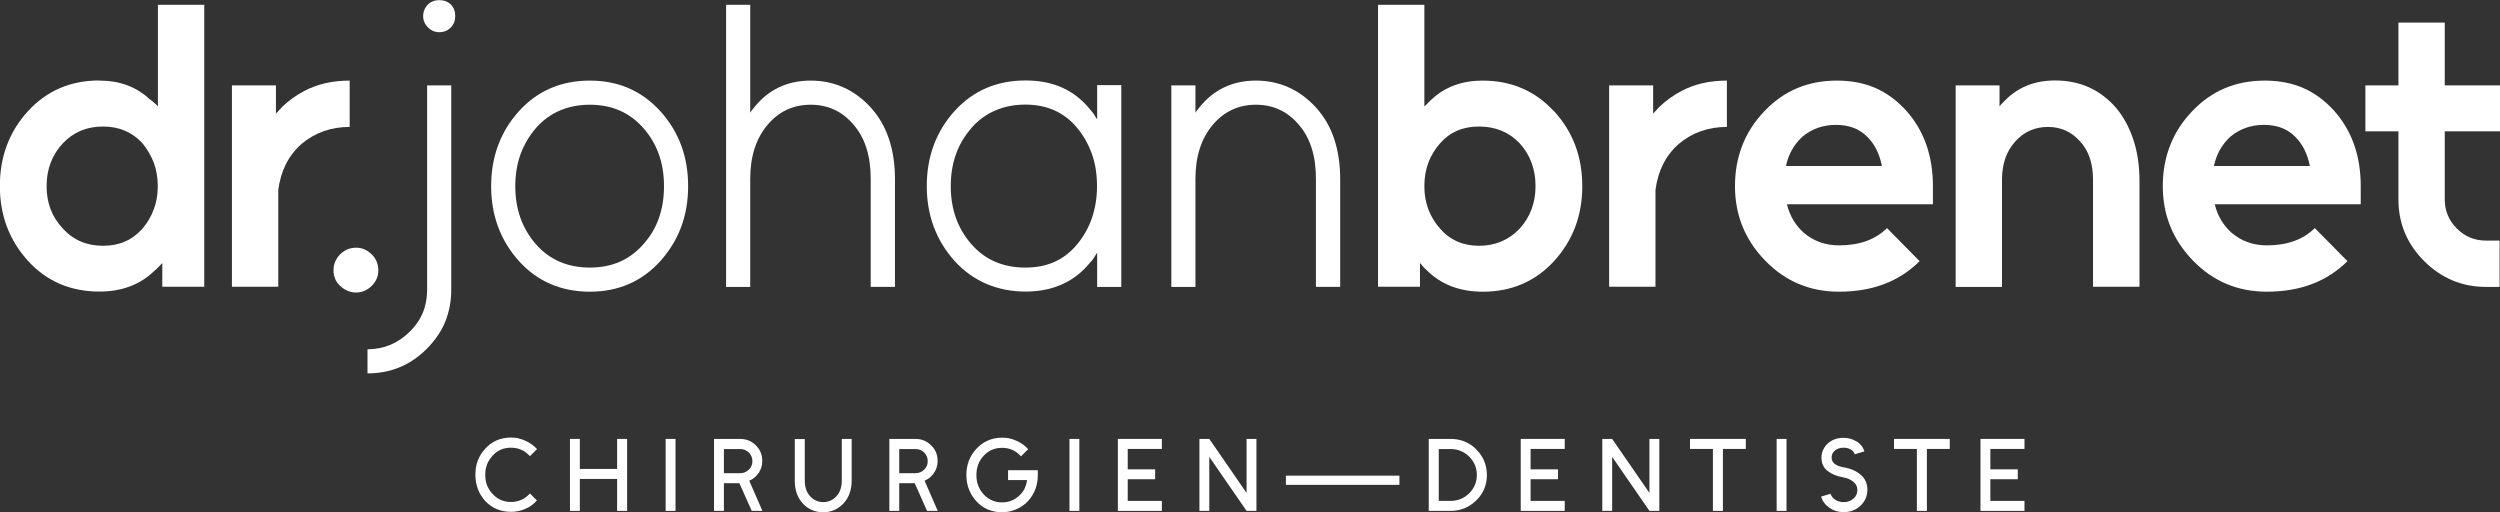<svg xmlns="http://www.w3.org/2000/svg" id="Calque_2" data-name="Calque 2" viewBox="0 0 182.38 37.36"><rect x="0" y="0" width="182.38" height="37.36" fill="#333333" stroke="none"/><defs><style>      .cls-1 {        fill: #fff;        stroke-width: 0px;      }    </style></defs><g id="Capa_1" data-name="Capa 1"><g><g><path class="cls-1" d="M7.26,5.88c1.47,0,2.68.45,3.65,1.35.12.08.22.16.32.25.1.09.2.18.29.28V.35h3.38v20.57h-3.06v-1.73c-.1.1-.19.2-.28.29-.09.1-.18.19-.28.26-1.04,1.02-2.38,1.53-4.03,1.53-2.1,0-3.83-.74-5.2-2.23-1.37-1.51-2.06-3.33-2.06-5.47s.69-3.98,2.06-5.47c1.37-1.49,3.11-2.23,5.2-2.23ZM7.52,9.23c-1.2,0-2.17.41-2.94,1.23-.78.84-1.18,1.88-1.18,3.12s.39,2.24,1.18,3.09c.76.84,1.74,1.26,2.94,1.26s2.14-.42,2.88-1.26c.35-.41.63-.88.82-1.4.2-.52.29-1.08.29-1.69s-.1-1.2-.29-1.71c-.2-.51-.47-.98-.82-1.41-.75-.82-1.71-1.23-2.88-1.23Z"></path><path class="cls-1" d="M20.13,6.23v2.06c.08-.08.15-.16.22-.24.07-.08.14-.16.22-.24.49-.47,1.03-.86,1.62-1.17.96-.51,2.07-.76,3.32-.76v3.38c-1.35,0-2.52.41-3.5,1.23-.96.84-1.53,1.97-1.71,3.38v7.05h-3.38V6.23h3.2Z"></path><path class="cls-1" d="M27.13,20.84c-.33.33-.72.5-1.15.5s-.84-.17-1.18-.5c-.31-.29-.47-.67-.47-1.12s.16-.83.47-1.15c.33-.33.72-.5,1.18-.5s.81.17,1.15.5c.31.31.47.7.47,1.15s-.16.8-.47,1.12Z"></path><path class="cls-1" d="M32.92,6.23v14.9c0,.84-.15,1.62-.44,2.34-.29.71-.75,1.38-1.35,1.98-1.2,1.2-2.64,1.79-4.32,1.79v-1.76c1.2,0,2.22-.43,3.09-1.29s1.26-1.86,1.26-3.06V6.23h1.76ZM32.89,2c-.23.24-.52.35-.85.35-.31,0-.59-.12-.82-.35s-.35-.51-.35-.82c0-.33.12-.62.35-.85.21-.21.49-.32.82-.32.35,0,.64.11.85.32.22.22.32.5.32.85,0,.33-.11.61-.32.82Z"></path><path class="cls-1" d="M48.17,8.11c1.35,1.49,2.03,3.31,2.03,5.47s-.68,3.96-2.03,5.47c-1.35,1.49-3.07,2.23-5.14,2.23s-3.82-.74-5.17-2.23c-1.35-1.51-2.03-3.33-2.03-5.47s.68-3.98,2.03-5.47c1.35-1.49,3.08-2.23,5.17-2.23s3.79.75,5.14,2.23ZM39.09,9.35c-.49.57-.86,1.21-1.12,1.91-.25.71-.38,1.48-.38,2.32,0,1.67.5,3.08,1.5,4.23,1,1.14,2.31,1.71,3.94,1.71s2.91-.57,3.91-1.71c.51-.57.89-1.21,1.13-1.91.25-.71.37-1.48.37-2.32,0-1.69-.5-3.1-1.5-4.23-1-1.14-2.3-1.71-3.91-1.71s-2.94.57-3.94,1.71Z"></path><path class="cls-1" d="M63.52,20.93v-7.88c0-1.67-.41-2.98-1.24-3.94-.82-.98-1.87-1.47-3.14-1.47s-2.32.49-3.15,1.47c-.84,1-1.26,2.31-1.26,3.94v7.88h-1.76V.35h1.76v7.88c.04-.08.09-.15.15-.22.06-.07.11-.13.15-.19,1.04-1.29,2.41-1.94,4.12-1.94s3.18.66,4.38,1.97c.59.65,1.03,1.41,1.32,2.28.29.87.44,1.85.44,2.92v7.88h-1.76Z"></path><path class="cls-1" d="M81.8,6.23v14.7h-1.76v-2.5c-.08.12-.15.24-.22.35s-.15.23-.25.32c-1.16,1.45-2.74,2.17-4.76,2.17s-3.82-.74-5.17-2.23c-1.35-1.51-2.03-3.33-2.03-5.47s.68-3.98,2.03-5.47c1.35-1.49,3.08-2.23,5.17-2.23s3.61.73,4.76,2.17c.1.1.18.21.25.32.07.12.14.24.22.35v-2.5h1.76ZM70.86,9.35c-1,1.14-1.5,2.55-1.5,4.23s.5,3.08,1.5,4.23c1,1.14,2.31,1.71,3.94,1.71s2.85-.57,3.79-1.71c.47-.57.83-1.21,1.07-1.91.24-.71.37-1.48.37-2.32s-.12-1.64-.37-2.34c-.25-.7-.6-1.33-1.07-1.9-.94-1.14-2.2-1.71-3.79-1.71s-2.94.57-3.94,1.71Z"></path><path class="cls-1" d="M96,20.93v-7.88c0-1.67-.41-2.98-1.24-3.94-.82-.98-1.87-1.47-3.14-1.47s-2.32.49-3.15,1.47c-.84,1-1.26,2.31-1.26,3.94v7.88h-1.76V6.23h1.76v2c.04-.08.09-.15.15-.22.06-.07.11-.13.15-.19,1.04-1.29,2.41-1.94,4.12-1.94s3.18.66,4.38,1.97c.59.65,1.03,1.41,1.32,2.28.29.87.44,1.85.44,2.92v7.88h-1.76Z"></path><path class="cls-1" d="M113.37,8.11c1.37,1.49,2.06,3.31,2.06,5.47s-.69,3.96-2.06,5.47c-1.37,1.49-3.11,2.23-5.2,2.23-1.7,0-3.09-.54-4.14-1.62-.08-.06-.15-.13-.22-.22-.07-.09-.14-.17-.22-.25v1.73h-3.06V.35h3.38v7.41c.1-.08.19-.16.26-.25.08-.09.17-.17.26-.25.98-.92,2.22-1.38,3.73-1.38,2.1,0,3.83.75,5.2,2.23ZM105.05,10.46c-.37.43-.66.9-.85,1.41s-.29,1.08-.29,1.71.1,1.17.29,1.69c.2.52.48.99.85,1.4.72.84,1.68,1.26,2.85,1.26s2.18-.42,2.97-1.26c.76-.84,1.15-1.87,1.15-3.09s-.38-2.27-1.15-3.12c-.78-.82-1.77-1.23-2.97-1.23s-2.13.41-2.85,1.23Z"></path><path class="cls-1" d="M120.6,6.23v2.06c.08-.08.15-.16.22-.24.07-.08.14-.16.22-.24.49-.47,1.03-.86,1.62-1.17.96-.51,2.07-.76,3.32-.76v3.38c-1.35,0-2.52.41-3.5,1.23-.96.84-1.53,1.97-1.71,3.38v7.05h-3.38V6.23h3.2Z"></path><path class="cls-1" d="M130.36,14.9c.1.41.25.79.46,1.15.21.35.47.67.78.94.72.61,1.58.91,2.56.91,1.49,0,2.65-.42,3.5-1.26l2.38,2.41c-1.49,1.49-3.45,2.23-5.88,2.23-2.12,0-3.91-.75-5.38-2.26s-2.21-3.32-2.21-5.44.71-3.98,2.15-5.47c1.41-1.49,3.17-2.23,5.29-2.23s3.72.73,5.06,2.2c1.29,1.45,1.94,3.28,1.94,5.5v1.32h-10.64ZM131.47,9.99c-.61.57-1,1.27-1.18,2.12h7c-.18-.9-.54-1.62-1.09-2.15-.57-.57-1.32-.85-2.26-.85s-1.78.29-2.47.88Z"></path><path class="cls-1" d="M152.69,20.93v-7.82c0-1.18-.31-2.11-.94-2.79-.63-.71-1.41-1.06-2.35-1.06s-1.75.35-2.38,1.06c-.65.71-.97,1.64-.97,2.79v7.82h-3.38V6.23h3.2v1.53c.06-.08.13-.16.21-.24.08-.08.15-.15.21-.21.94-.96,2.16-1.44,3.64-1.44,1.82,0,3.31.68,4.47,2.03.55.67.96,1.45,1.25,2.34s.43,1.89.43,2.98v7.7h-3.38Z"></path><path class="cls-1" d="M161.57,14.9c.1.41.25.79.46,1.15.21.35.47.67.78.94.72.61,1.58.91,2.56.91,1.49,0,2.65-.42,3.5-1.26l2.38,2.41c-1.49,1.49-3.45,2.23-5.88,2.23-2.12,0-3.91-.75-5.38-2.26s-2.21-3.32-2.21-5.44.71-3.98,2.15-5.47c1.41-1.49,3.17-2.23,5.29-2.23s3.72.73,5.06,2.2c1.29,1.45,1.94,3.28,1.94,5.5v1.32h-10.64ZM162.69,9.99c-.61.57-1,1.27-1.18,2.12h7c-.18-.9-.54-1.62-1.09-2.15-.57-.57-1.32-.85-2.26-.85s-1.78.29-2.47.88Z"></path><path class="cls-1" d="M178.35,1.65v4.58h4.03v3.35h-4.03v4.97c0,.82.29,1.53.88,2.12s1.29.88,2.12.88h1v3.38h-1c-1.74,0-3.24-.63-4.5-1.88-1.25-1.25-1.88-2.75-1.88-4.5v-4.97h-2.41v-3.35h2.41V1.65h3.38Z"></path></g><g><path class="cls-1" d="M37.84,31.99c.18.04.34.09.5.17.16.07.31.16.45.26.14.1.27.21.39.34l-.52.52c-.37-.41-.83-.62-1.38-.62s-.99.19-1.34.58c-.18.2-.32.41-.41.64-.09.24-.13.49-.13.76s.04.53.13.76c.09.23.23.45.41.64.35.38.8.58,1.34.58s1.01-.21,1.38-.62l.51.51c-.12.13-.24.25-.38.35s-.29.19-.46.26c-.32.14-.67.22-1.05.22-.75,0-1.38-.26-1.88-.79-.24-.26-.42-.56-.54-.88-.12-.32-.18-.67-.18-1.04s.06-.73.18-1.04c.12-.32.31-.61.55-.87.49-.53,1.11-.8,1.87-.8.19,0,.37.02.55.05Z"></path><path class="cls-1" d="M41.58,32.02h.72v2.19h2.72v-2.19h.73v5.25h-.73v-2.33h-2.72v2.33h-.72v-5.25Z"></path><path class="cls-1" d="M48.56,32.02h.72v5.25h-.72v-5.25Z"></path><path class="cls-1" d="M54,32.02c.45,0,.83.16,1.14.47.32.31.47.69.47,1.14,0,.33-.09.61-.26.87-.18.26-.41.45-.69.57l.96,2.2h-.78l-.9-2.02h-1.13v2.02h-.72v-5.25h1.91ZM52.81,34.52h1.19c.25,0,.46-.09.63-.26.18-.17.26-.38.26-.62s-.09-.45-.26-.63c-.18-.17-.39-.25-.63-.25h-1.19v1.77Z"></path><path class="cls-1" d="M58.71,32.02v3.04c0,.48.13.86.39,1.14.27.29.59.43.96.43s.7-.15.96-.43c.26-.28.39-.66.39-1.14v-3.04h.72v3.04c0,.34-.05.65-.15.93s-.25.52-.45.74c-.4.42-.89.64-1.48.64s-1.09-.21-1.48-.64c-.4-.43-.59-.98-.59-1.66v-3.04h.72Z"></path><path class="cls-1" d="M66.79,32.02c.45,0,.83.16,1.14.47.32.31.47.69.47,1.14,0,.33-.09.61-.26.87-.18.26-.41.45-.69.57l.96,2.2h-.78l-.9-2.02h-1.13v2.02h-.72v-5.25h1.91ZM65.6,34.52h1.19c.25,0,.46-.09.63-.26.18-.17.26-.38.26-.62s-.09-.45-.26-.63c-.18-.17-.39-.25-.63-.25h-1.19v1.77Z"></path><path class="cls-1" d="M73.66,31.99c.18.04.34.09.5.17.17.07.32.16.46.26.14.1.27.22.39.35l-.53.52c-.36-.41-.82-.62-1.37-.62s-.99.19-1.35.58c-.36.39-.53.86-.53,1.41s.18,1.02.53,1.41c.36.38.81.58,1.35.58s1-.21,1.37-.62c.13-.14.23-.29.3-.46s.12-.35.15-.55h-1.39v-.72h2.17v.36c0,.74-.24,1.37-.71,1.89-.12.13-.25.25-.39.34s-.29.19-.46.26c-.32.14-.67.22-1.04.22-.75,0-1.38-.26-1.87-.79-.49-.53-.74-1.17-.74-1.93s.25-1.4.75-1.93c.49-.52,1.11-.79,1.86-.79.19,0,.37.02.54.05Z"></path><path class="cls-1" d="M78.02,32.02h.72v5.25h-.72v-5.25Z"></path><path class="cls-1" d="M81.55,32.02h3.21v.73h-2.49v1.49h2v.72h-2v1.58h2.49v.73h-3.21v-5.25Z"></path><path class="cls-1" d="M88.22,32.02l2.72,3.94v-3.94h.72v5.25h-.72l-2.72-3.94v3.94h-.72v-5.25h.72Z"></path><path class="cls-1" d="M93.81,34.7h8.28v.67h-8.28v-.67Z"></path><path class="cls-1" d="M107.7,32.79c.51.51.77,1.13.77,1.86,0,.37-.06.7-.19,1.01-.13.31-.32.59-.58.84-.52.51-1.14.77-1.87.77h-1.6v-5.25h1.6c.73,0,1.35.25,1.87.76ZM104.96,32.75v3.79h.87c.53,0,.98-.19,1.35-.55.37-.37.56-.82.56-1.34s-.19-.97-.56-1.34c-.38-.37-.83-.55-1.35-.55h-.87Z"></path><path class="cls-1" d="M110.94,32.02h3.21v.73h-2.49v1.49h2v.72h-2v1.58h2.49v.73h-3.21v-5.25Z"></path><path class="cls-1" d="M117.61,32.02l2.72,3.94v-3.94h.72v5.25h-.72l-2.72-3.94v3.94h-.72v-5.25h.72Z"></path><path class="cls-1" d="M127.36,32.02v.73h-1.67v4.52h-.73v-4.52h-1.67v-.73h4.07Z"></path><path class="cls-1" d="M129.61,32.02h.72v5.25h-.72v-5.25Z"></path><path class="cls-1" d="M135.45,32.2c.28.18.47.42.56.73l-.7.21c-.06-.16-.15-.27-.29-.35-.14-.08-.32-.13-.53-.13-.26,0-.47.07-.62.2-.17.13-.25.31-.25.52,0,.17.06.31.18.42.15.14.39.24.73.3.5.08.91.27,1.23.55.32.28.47.64.47,1.08s-.17.85-.5,1.16c-.33.31-.74.47-1.23.47-.39,0-.73-.1-1.03-.31-.31-.21-.51-.48-.62-.82l.69-.21c.07.19.18.34.35.44.17.11.38.17.6.17.29,0,.53-.08.72-.25.2-.17.29-.39.29-.65,0-.23-.1-.42-.29-.58-.2-.17-.45-.28-.76-.33-.46-.08-.84-.24-1.13-.47-.29-.23-.44-.55-.44-.96,0-.21.04-.39.12-.57.08-.17.19-.33.34-.47.3-.27.68-.41,1.14-.41.37,0,.69.09.96.27Z"></path><path class="cls-1" d="M142.24,32.02v.73h-1.67v4.52h-.73v-4.52h-1.67v-.73h4.07Z"></path><path class="cls-1" d="M144.48,32.02h3.21v.73h-2.49v1.49h2v.72h-2v1.58h2.49v.73h-3.21v-5.25Z"></path></g></g></g></svg>
